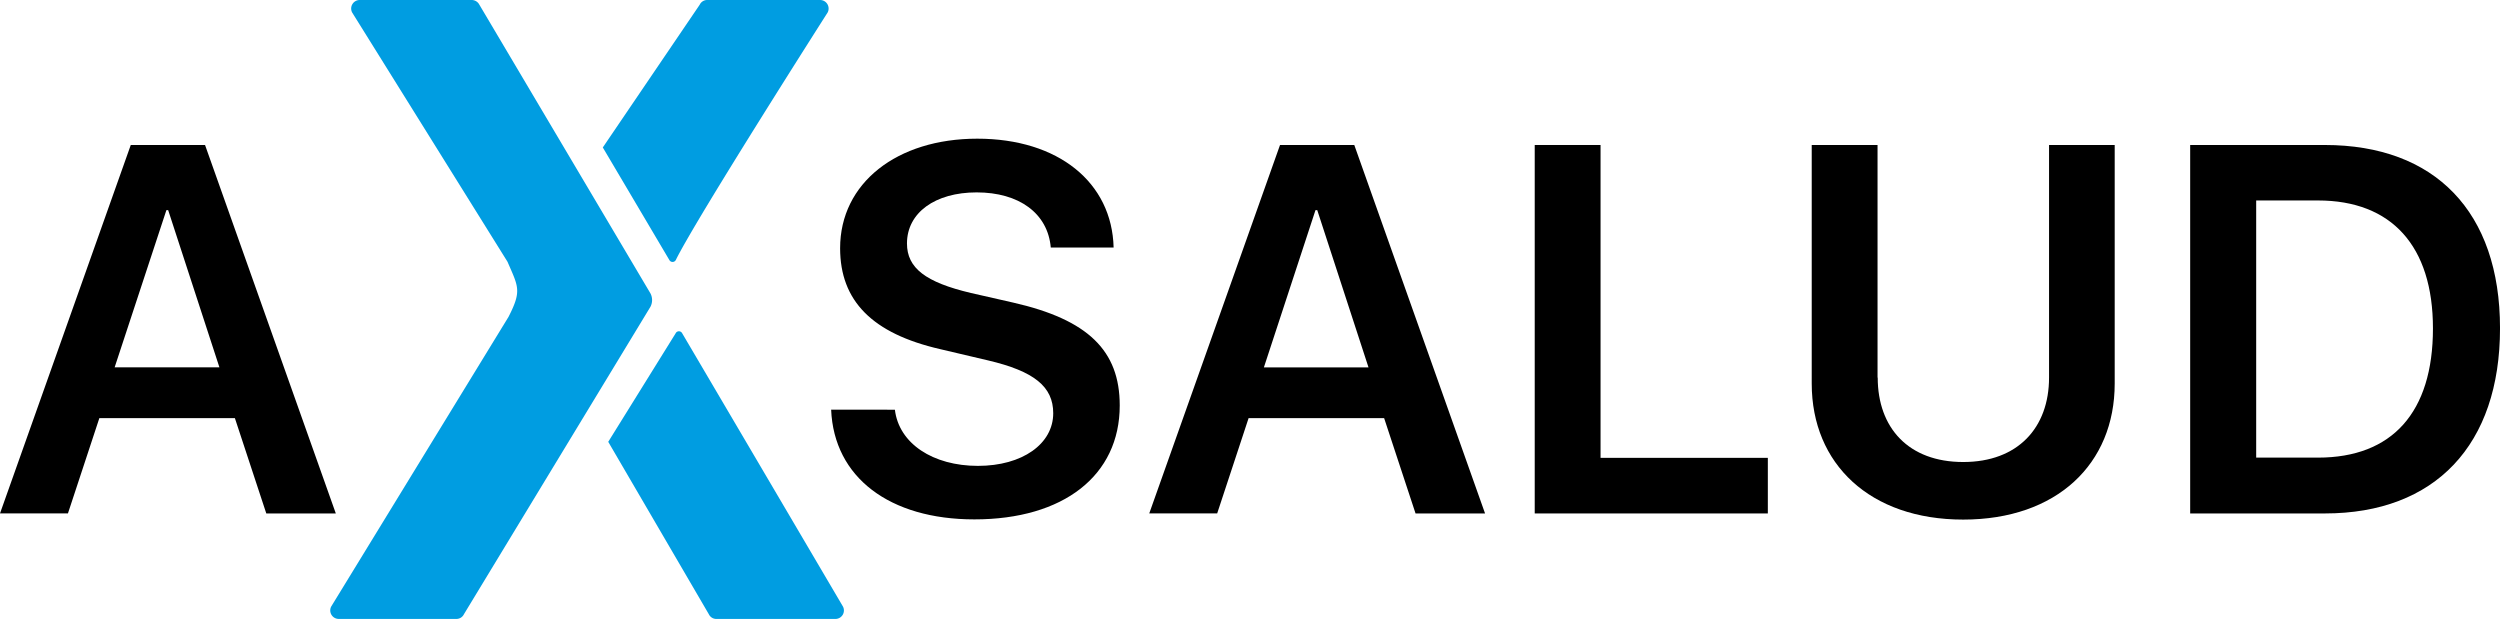 <svg xmlns="http://www.w3.org/2000/svg" width="259.705" height="64.297" viewBox="0 0 259.705 64.297"><g transform="translate(34.306)"><path d="M366.759,1.295A.888.888,0,0,0,365.975,0H354.25a.862.862,0,0,0-.784.492L343.4,15.318l6.911,11.689a.38.38,0,0,0,.675,0C353.119,22.666,366.759,1.295,366.759,1.295Z" transform="translate(-315.086)" fill="#009de1"></path><path d="M202.84,0H191.188a.888.888,0,0,0-.784,1.295l16.138,25.894c1.131,2.608,1.5,3.009.109,5.726L188.234,63a.882.882,0,0,0,.784,1.295h12.218a.862.862,0,0,0,.784-.492L221.4,31.857a1.507,1.507,0,0,0,0-1.368l-17.779-30A.9.9,0,0,0,202.84,0Z" transform="translate(-188.13)" fill="#009de1"></path><path d="M370.88,217.312a.882.882,0,0,1-.784,1.295H357.733a.862.862,0,0,1-.784-.492L346.5,200.208l7-11.269a.38.38,0,0,1,.675-.018Z" transform="translate(-317.621 -154.31)" fill="#009de1"></path></g><g transform="translate(0 14.406)"><path d="M24.4,110.974H10.321l-3.264,9.9H0L13.585,82.6H21.3l13.585,38.276H27.663ZM11.908,105.7H22.794L17.469,89.365h-.182Z" transform="translate(0 -81.944)"></path><path d="M480.119,107.155c.419,3.519,3.957,5.835,8.625,5.835,4.614,0,7.823-2.279,7.823-5.471,0-2.754-1.969-4.358-6.784-5.489l-4.96-1.167c-7.057-1.623-10.394-5.015-10.394-10.485C474.43,83.6,480.338,79,488.672,79c8.443,0,14,4.559,14.169,11.306h-6.528c-.31-3.574-3.319-5.726-7.7-5.726-4.322,0-7.239,2.115-7.239,5.306,0,2.553,1.933,4.03,6.638,5.142l4.395,1c7.768,1.769,11.069,4.978,11.069,10.686,0,7.276-5.835,11.835-15.1,11.835-8.808,0-14.588-4.358-14.88-11.4Z" transform="translate(-387.156 -79)"></path><path d="M679.1,110.974H665.021l-3.264,9.9H654.7L668.285,82.6H676l13.585,38.276h-7.221Zm-12.491-5.27h10.868l-5.325-16.339h-.182Z" transform="translate(-535.314 -81.944)"></path><path d="M898.516,120.876H874.3V82.6h6.838v32.5h17.378Z" transform="translate(-714.87 -81.944)"></path><path d="M1038.956,106.762c0,5.233,3.209,8.771,8.881,8.771s8.917-3.556,8.917-8.771V82.6h6.82v24.782c0,8.352-6.018,14.132-15.737,14.132-9.683,0-15.737-5.781-15.737-14.132V82.6h6.838v24.162Z" transform="translate(-843.895 -81.944)"></path><path d="M1261.687,82.6c11.433,0,18.2,6.929,18.2,19.038s-6.729,19.238-18.2,19.238H1247.7V82.6Zm-7.13,32.477h6.419c7.7,0,11.944-4.686,11.944-13.421,0-8.571-4.3-13.293-11.944-13.293h-6.419Z" transform="translate(-1020.18 -81.944)"></path></g></svg>
